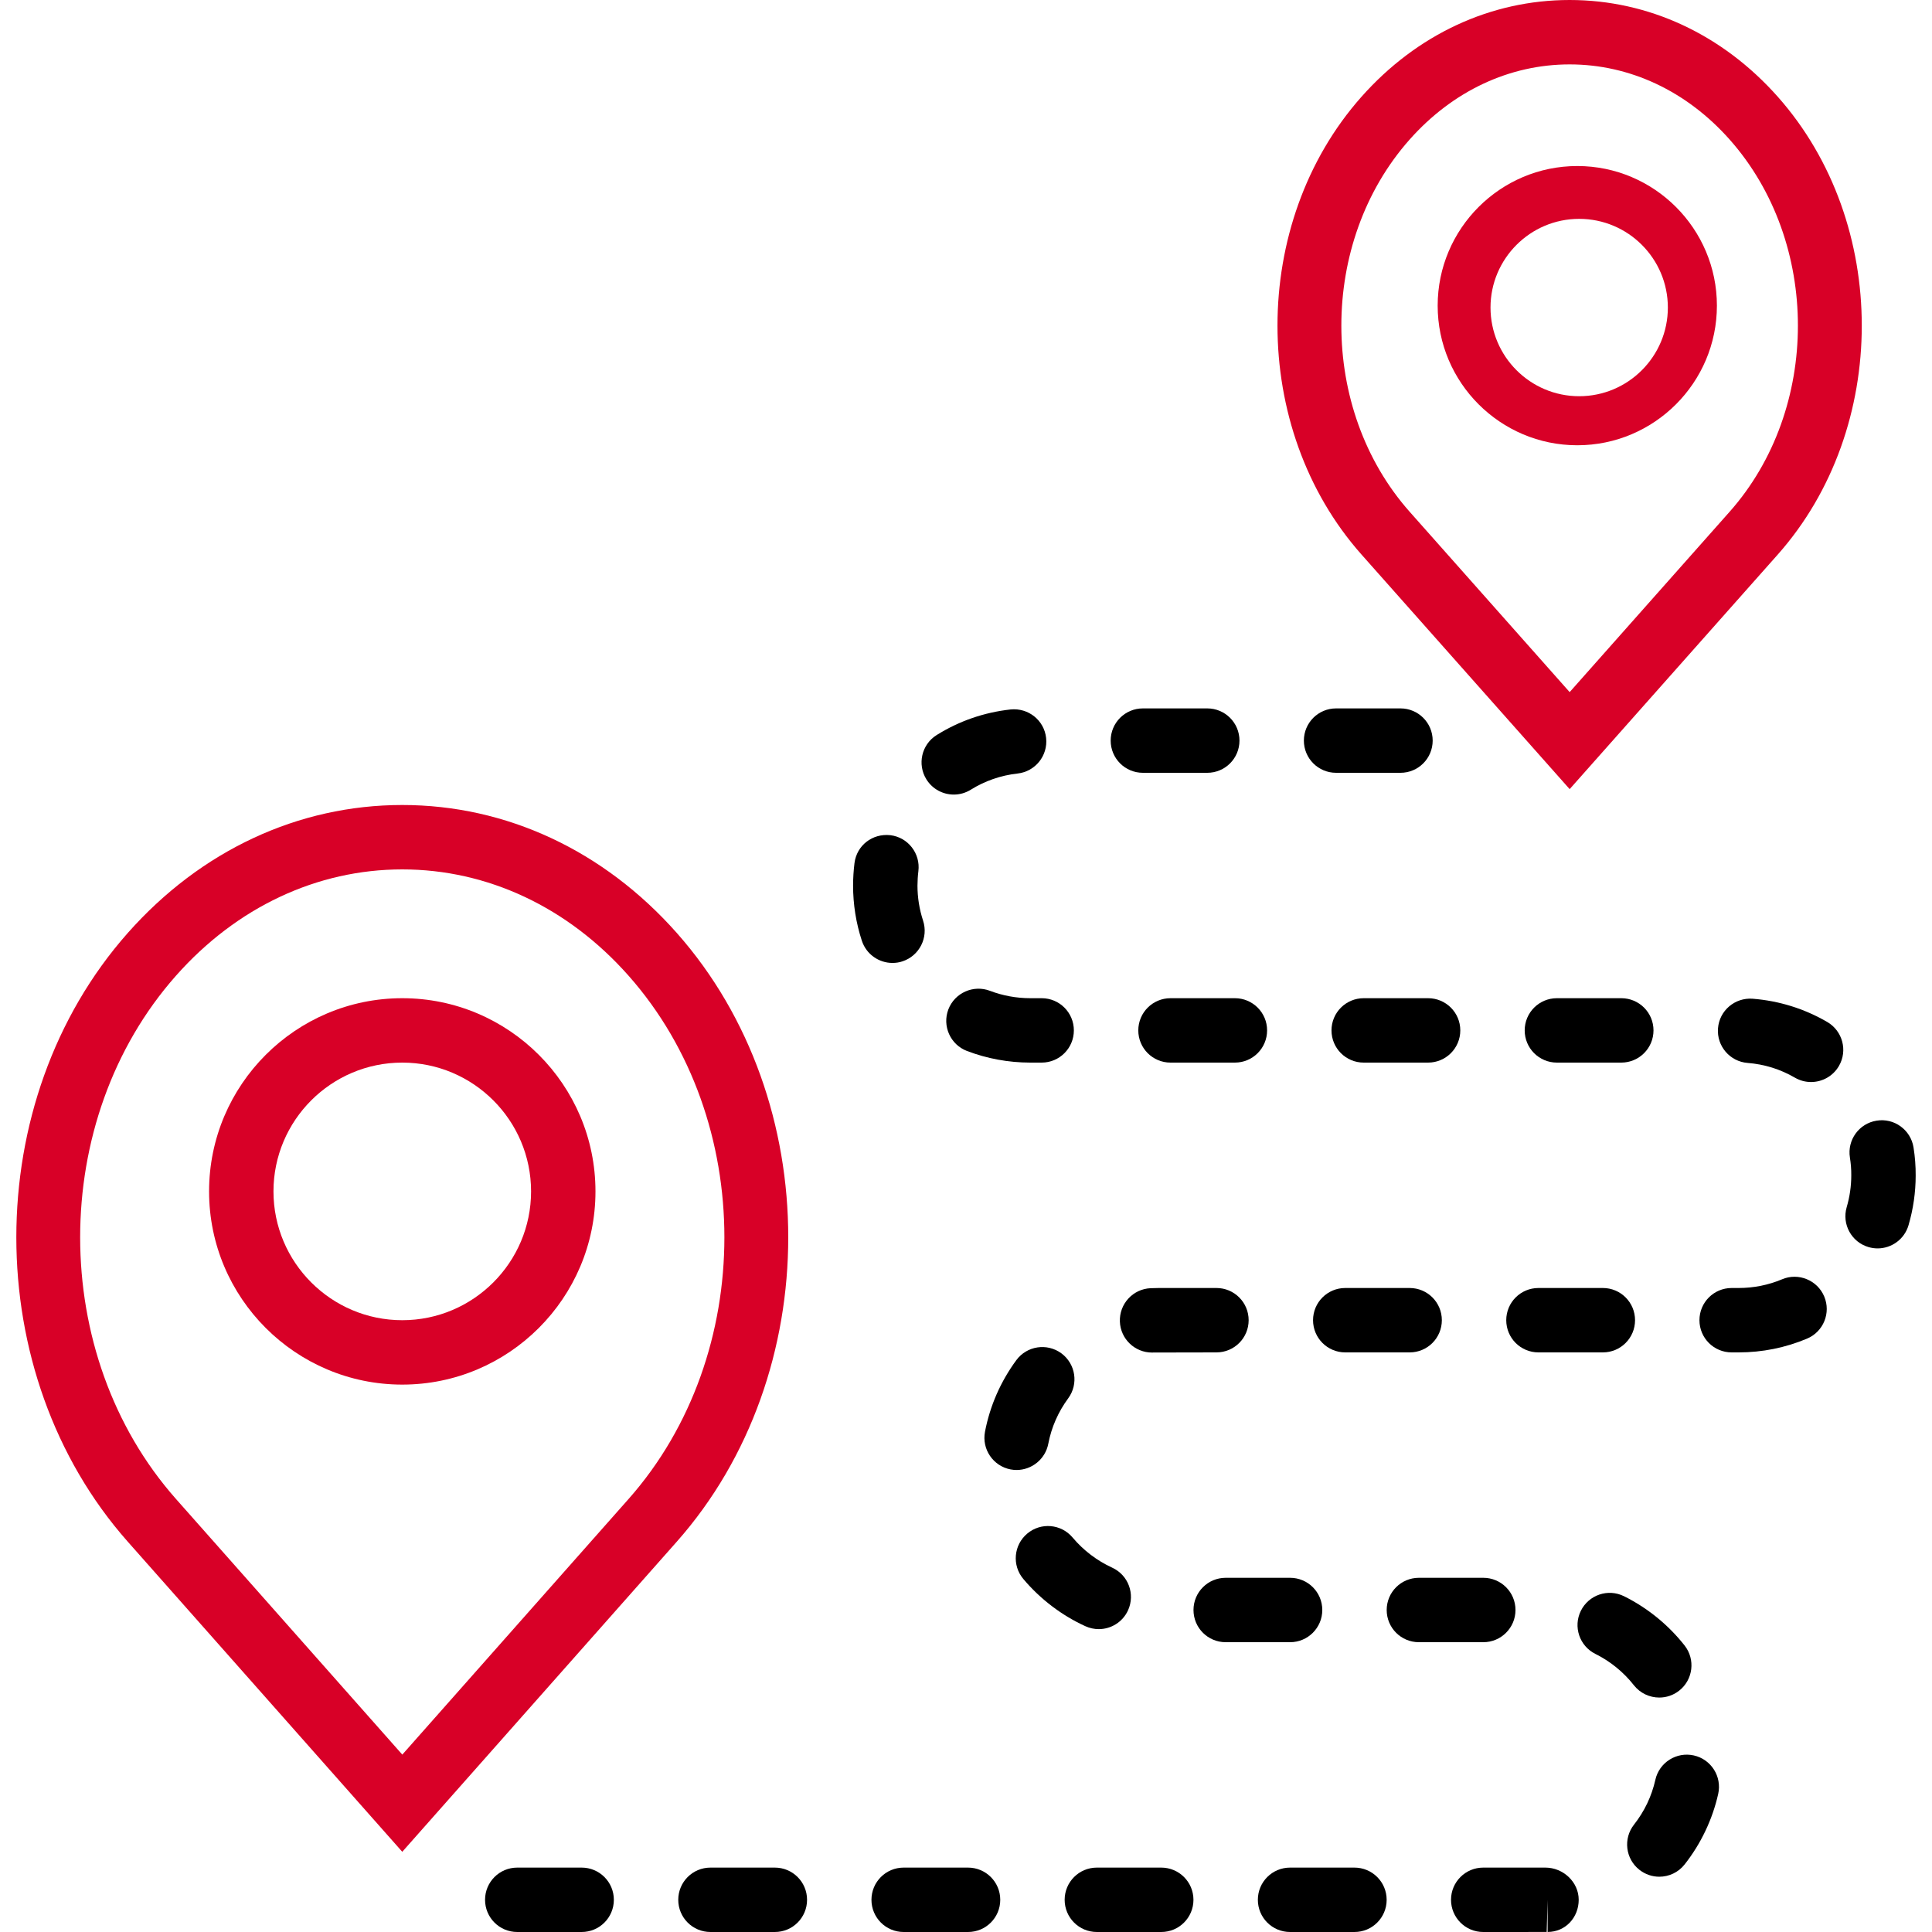 <?xml version="1.0" encoding="UTF-8"?>
<svg width="111px" height="111px" viewBox="0 0 111 111" version="1.1" xmlns="http://www.w3.org/2000/svg" xmlns:xlink="http://www.w3.org/1999/xlink">
    <!-- Generator: Sketch 52.5 (67469) - http://www.bohemiancoding.com/sketch -->
    <title>Locations</title>
    <desc>Created with Sketch.</desc>
    <g id="Page-1" stroke="none" stroke-width="1" fill="none" fill-rule="evenodd">
        <g id="Home" transform="translate(-665, -709)">
            <g id="Voordelen" transform="translate(131, 703)">
                <g id="Locations" transform="translate(534, 6)">
                    <g id="route" transform="translate(0.867, 0)">
                        <path d="M38.022,53.607 C33.82,48.862 28.219,46.25 22.245,46.25 C16.271,46.25 10.669,48.862 6.47,53.607 C-2.062,63.248 -2.062,78.93 6.47,88.571 L22.245,106.392 L38.02,88.571 C46.554,78.93 46.554,63.248 38.022,53.607 Z M35.25,86.118 L22.247,100.808 L9.241,86.118 C1.904,77.831 1.904,64.347 9.241,56.061 C12.728,52.12 17.348,49.95 22.245,49.95 C27.142,49.95 31.763,52.12 35.249,56.061 C42.586,64.347 42.586,77.829 35.25,86.118 Z" id="Shape" fill="#D80027" fill-rule="nonzero"></path>
                        <path d="M89.315,45.338 L101.273,31.859 C107.707,24.607 107.707,12.811 101.273,5.559 C98.091,1.974 93.844,0 89.313,0 C84.784,0 80.537,1.974 77.355,5.559 C70.92,12.811 70.92,24.607 77.355,31.859 L89.315,45.338 Z M80.122,8.016 C82.592,5.232 85.855,3.7 89.313,3.7 C92.772,3.7 96.036,5.232 98.506,8.016 C103.737,13.912 103.737,23.506 98.506,29.402 L89.315,39.764 L80.122,29.402 C74.89,23.506 74.89,13.912 80.122,8.016 Z" id="Shape" fill="#D80027" fill-rule="nonzero"></path>
                        <path d="M96.45,100.856 C95.453,100.633 94.463,101.258 94.239,102.255 C94.027,103.199 93.614,104.066 93.013,104.83 C92.382,105.633 92.519,106.797 93.324,107.428 C93.664,107.694 94.066,107.824 94.465,107.824 C95.015,107.824 95.557,107.581 95.921,107.117 C96.854,105.933 97.52,104.534 97.849,103.069 C98.073,102.07 97.447,101.08 96.45,100.856 Z" id="Path" fill="#000000"></path>
                        <path d="M58.324,57.35 C57.523,57.348 56.744,57.206 56.007,56.925 C55.06,56.564 53.985,57.039 53.619,57.994 C53.256,58.948 53.736,60.018 54.688,60.382 C55.846,60.822 57.066,61.048 58.32,61.05 L58.98,61.05 C60.003,61.05 60.83,60.223 60.83,59.2 C60.83,58.177 60.003,57.35 58.98,57.35 L58.324,57.35 Z" id="Path" fill="#000000"></path>
                        <path d="M53.932,45.651 C54.267,45.651 54.603,45.56 54.908,45.371 C55.728,44.861 56.635,44.548 57.598,44.441 C58.614,44.328 59.347,43.414 59.236,42.398 C59.125,41.383 58.216,40.657 57.193,40.761 C55.673,40.929 54.244,41.422 52.949,42.23 C52.082,42.77 51.819,43.912 52.359,44.779 C52.711,45.342 53.314,45.651 53.932,45.651 Z" id="Path" fill="#000000"></path>
                        <path d="M32.551,107.3 L28.851,107.3 C27.828,107.3 27.001,108.127 27.001,109.15 C27.001,110.173 27.828,111 28.851,111 L32.551,111 C33.574,111 34.401,110.173 34.401,109.15 C34.401,108.127 33.572,107.3 32.551,107.3 Z" id="Path" fill="#000000"></path>
                        <path d="M65.72,74 C65.561,74 65.404,74.004 65.246,74.011 C64.225,74.052 63.433,74.914 63.474,75.935 C63.513,76.93 64.334,77.709 65.32,77.709 C65.346,77.709 65.372,77.709 65.398,77.707 L69.022,77.7 C70.045,77.7 70.872,76.873 70.872,75.85 C70.872,74.827 70.045,74 69.022,74 L65.72,74 Z" id="Path" fill="#000000"></path>
                        <path d="M64.795,44.4 L68.495,44.4 C69.518,44.4 70.345,43.573 70.345,42.55 C70.345,41.527 69.518,40.7 68.495,40.7 L64.795,40.7 C63.772,40.7 62.945,41.527 62.945,42.55 C62.945,43.573 63.772,44.4 64.795,44.4 Z" id="Path" fill="#000000"></path>
                        <path d="M87.522,74 C86.499,74 85.672,74.827 85.672,75.85 C85.672,76.873 86.499,77.7 87.522,77.7 L91.222,77.7 C92.245,77.7 93.072,76.873 93.072,75.85 C93.072,74.827 92.245,74 91.222,74 L87.522,74 Z" id="Path" fill="#000000"></path>
                        <path d="M94.132,59.2 C94.132,58.177 93.305,57.35 92.282,57.35 L88.582,57.35 C87.559,57.35 86.732,58.177 86.732,59.2 C86.732,60.223 87.559,61.05 88.582,61.05 L92.282,61.05 C93.303,61.05 94.132,60.223 94.132,59.2 Z" id="Path" fill="#000000"></path>
                        <path d="M76.422,77.7 L80.122,77.7 C81.145,77.7 81.972,76.873 81.972,75.85 C81.972,74.827 81.145,74 80.122,74 L76.422,74 C75.399,74 74.572,74.827 74.572,75.85 C74.572,76.873 75.401,77.7 76.422,77.7 Z" id="Path" fill="#000000"></path>
                        <path d="M79.595,44.4 C80.618,44.4 81.445,43.573 81.445,42.55 C81.445,41.527 80.618,40.7 79.595,40.7 L75.895,40.7 C74.872,40.7 74.045,41.527 74.045,42.55 C74.045,43.573 74.872,44.4 75.895,44.4 L79.595,44.4 Z" id="Path" fill="#000000"></path>
                        <path d="M66.382,57.35 C65.359,57.35 64.532,58.177 64.532,59.2 C64.532,60.223 65.359,61.05 66.382,61.05 L70.082,61.05 C71.105,61.05 71.932,60.223 71.932,59.2 C71.932,58.177 71.105,57.35 70.082,57.35 L66.382,57.35 Z" id="Path" fill="#000000"></path>
                        <path d="M83.032,59.2 C83.032,58.177 82.205,57.35 81.182,57.35 L77.482,57.35 C76.459,57.35 75.632,58.177 75.632,59.2 C75.632,60.223 76.459,61.05 77.482,61.05 L81.182,61.05 C82.203,61.05 83.032,60.223 83.032,59.2 Z" id="Path" fill="#000000"></path>
                        <path d="M109.071,65.919 C108.908,64.909 107.955,64.219 106.951,64.386 C105.941,64.546 105.254,65.497 105.417,66.506 C105.469,66.835 105.499,67.17 105.495,67.527 C105.495,68.148 105.406,68.763 105.232,69.355 C104.945,70.335 105.506,71.364 106.488,71.65 C106.662,71.7 106.836,71.725 107.008,71.725 C107.809,71.725 108.547,71.203 108.784,70.394 C109.056,69.464 109.195,68.5 109.195,67.54 C109.199,67.007 109.158,66.461 109.071,65.919 Z" id="Path" fill="#000000"></path>
                        <path d="M76.951,107.3 L73.251,107.3 C72.228,107.3 71.401,108.127 71.401,109.15 C71.401,110.173 72.228,111 73.251,111 L76.951,111 C77.974,111 78.801,110.173 78.801,109.15 C78.801,108.127 77.972,107.3 76.951,107.3 Z" id="Path" fill="#000000"></path>
                        <path d="M65.851,107.3 L62.151,107.3 C61.128,107.3 60.301,108.127 60.301,109.15 C60.301,110.173 61.128,111 62.151,111 L65.851,111 C66.874,111 67.701,110.173 67.701,109.15 C67.701,108.127 66.872,107.3 65.851,107.3 Z" id="Path" fill="#000000"></path>
                        <path d="M86.203,92.5 C86.203,91.477 85.376,90.65 84.353,90.65 L80.653,90.65 C79.63,90.65 78.803,91.477 78.803,92.5 C78.803,93.523 79.63,94.35 80.653,94.35 L84.353,94.35 C85.374,94.35 86.203,93.523 86.203,92.5 Z" id="Path" fill="#000000"></path>
                        <path d="M75.103,92.5 C75.103,91.477 74.276,90.65 73.253,90.65 L69.553,90.65 C68.53,90.65 67.703,91.477 67.703,92.5 C67.703,93.523 68.53,94.35 69.553,94.35 L73.253,94.35 C74.274,94.35 75.103,93.523 75.103,92.5 Z" id="Path" fill="#000000"></path>
                        <path d="M87.92,107.3 L84.349,107.3 C83.326,107.3 82.499,108.127 82.499,109.15 C82.499,110.173 83.326,111 84.349,111 L87.996,110.998 L88.049,109.148 L88.049,110.998 C89.072,110.998 89.835,110.171 89.835,109.148 C89.835,108.127 88.943,107.3 87.92,107.3 Z" id="Path" fill="#000000"></path>
                        <path d="M94.465,97.53 C94.865,97.53 95.27,97.401 95.607,97.134 C96.411,96.502 96.548,95.338 95.917,94.537 C94.987,93.355 93.786,92.378 92.441,91.71 C91.522,91.253 90.416,91.629 89.96,92.543 C89.505,93.458 89.879,94.568 90.793,95.023 C91.649,95.447 92.415,96.07 93.007,96.825 C93.374,97.288 93.916,97.53 94.465,97.53 Z" id="Path" fill="#000000"></path>
                        <path d="M101.521,73.499 C100.727,73.832 99.888,74 99.02,74 L98.622,74 C97.599,74 96.772,74.827 96.772,75.85 C96.772,76.873 97.599,77.7 98.622,77.7 L99.02,77.7 C100.381,77.7 101.704,77.434 102.951,76.91 C103.895,76.514 104.337,75.43 103.941,74.488 C103.547,73.547 102.455,73.103 101.521,73.499 Z" id="Path" fill="#000000"></path>
                        <path d="M50.986,55.232 C51.956,54.912 52.485,53.866 52.167,52.895 C51.954,52.246 51.845,51.567 51.845,50.882 C51.847,50.603 51.863,50.324 51.897,50.052 C52.024,49.038 51.307,48.111 50.293,47.985 C49.247,47.869 48.352,48.579 48.226,49.589 C48.174,50.007 48.147,50.433 48.145,50.873 C48.145,51.961 48.315,53.03 48.65,54.051 C48.907,54.83 49.63,55.324 50.407,55.324 C50.6,55.324 50.796,55.297 50.986,55.232 Z" id="Path" fill="#000000"></path>
                        <path d="M43.651,107.3 L39.951,107.3 C38.928,107.3 38.101,108.127 38.101,109.15 C38.101,110.173 38.928,111 39.951,111 L43.651,111 C44.674,111 45.501,110.173 45.501,109.15 C45.501,108.127 44.672,107.3 43.651,107.3 Z" id="Path" fill="#000000"></path>
                        <path d="M62.259,93.599 C62.962,93.599 63.631,93.197 63.942,92.519 C64.366,91.588 63.959,90.491 63.03,90.067 C62.162,89.669 61.376,89.072 60.758,88.336 C60.1,87.553 58.934,87.451 58.152,88.11 C57.369,88.767 57.267,89.934 57.926,90.717 C58.895,91.869 60.127,92.809 61.491,93.431 C61.741,93.543 62.001,93.599 62.259,93.599 Z" id="Path" fill="#000000"></path>
                        <path d="M104.113,58.715 C102.792,57.949 101.349,57.5 99.826,57.38 C98.811,57.306 97.917,58.059 97.838,59.08 C97.758,60.099 98.519,60.989 99.538,61.069 C100.504,61.144 101.419,61.429 102.257,61.916 C102.55,62.086 102.87,62.166 103.184,62.166 C103.822,62.166 104.444,61.834 104.786,61.244 C105.299,60.362 104.997,59.23 104.113,58.715 Z" id="Path" fill="#000000"></path>
                        <path d="M54.751,107.3 L51.051,107.3 C50.028,107.3 49.201,108.127 49.201,109.15 C49.201,110.173 50.028,111 51.051,111 L54.751,111 C55.774,111 56.601,110.173 56.601,109.15 C56.601,108.127 55.772,107.3 54.751,107.3 Z" id="Path" fill="#000000"></path>
                        <path d="M59.36,82.952 C59.543,82.001 59.928,81.123 60.505,80.338 C61.11,79.517 60.934,78.359 60.111,77.752 C59.287,77.149 58.131,77.323 57.524,78.146 C56.62,79.378 56.013,80.76 55.724,82.257 C55.532,83.259 56.189,84.229 57.193,84.423 C57.31,84.445 57.428,84.456 57.543,84.456 C58.412,84.453 59.188,83.836 59.36,82.952 Z" id="Path" fill="#000000"></path>
                        <path d="M89.754,25.582 C94.176,25.582 97.775,21.983 97.775,17.561 C97.775,13.139 94.176,9.539 89.754,9.539 C85.332,9.539 81.732,13.139 81.732,17.561 C81.732,21.983 85.332,25.582 89.754,25.582 Z M89.862,12.574 C92.672,12.574 94.957,14.86 94.957,17.669 C94.957,20.478 92.672,22.764 89.862,22.764 C87.053,22.764 84.768,20.478 84.768,17.669 C84.768,14.86 87.054,12.574 89.862,12.574 Z" id="Shape" fill="#D80027" fill-rule="nonzero"></path>
                        <path d="M22.245,57.35 C16.123,57.35 11.145,62.328 11.145,68.45 C11.145,74.572 16.123,79.55 22.245,79.55 C28.367,79.55 33.345,74.572 33.345,68.45 C33.345,62.328 28.367,57.35 22.245,57.35 Z M22.245,75.85 C18.164,75.85 14.845,72.531 14.845,68.45 C14.845,64.369 18.164,61.05 22.245,61.05 C26.326,61.05 29.645,64.369 29.645,68.45 C29.645,72.531 26.326,75.85 22.245,75.85 Z" id="Shape" fill="#D80027" fill-rule="nonzero"></path>
                    </g>
                </g>
            </g>
        </g>
    </g>
</svg>